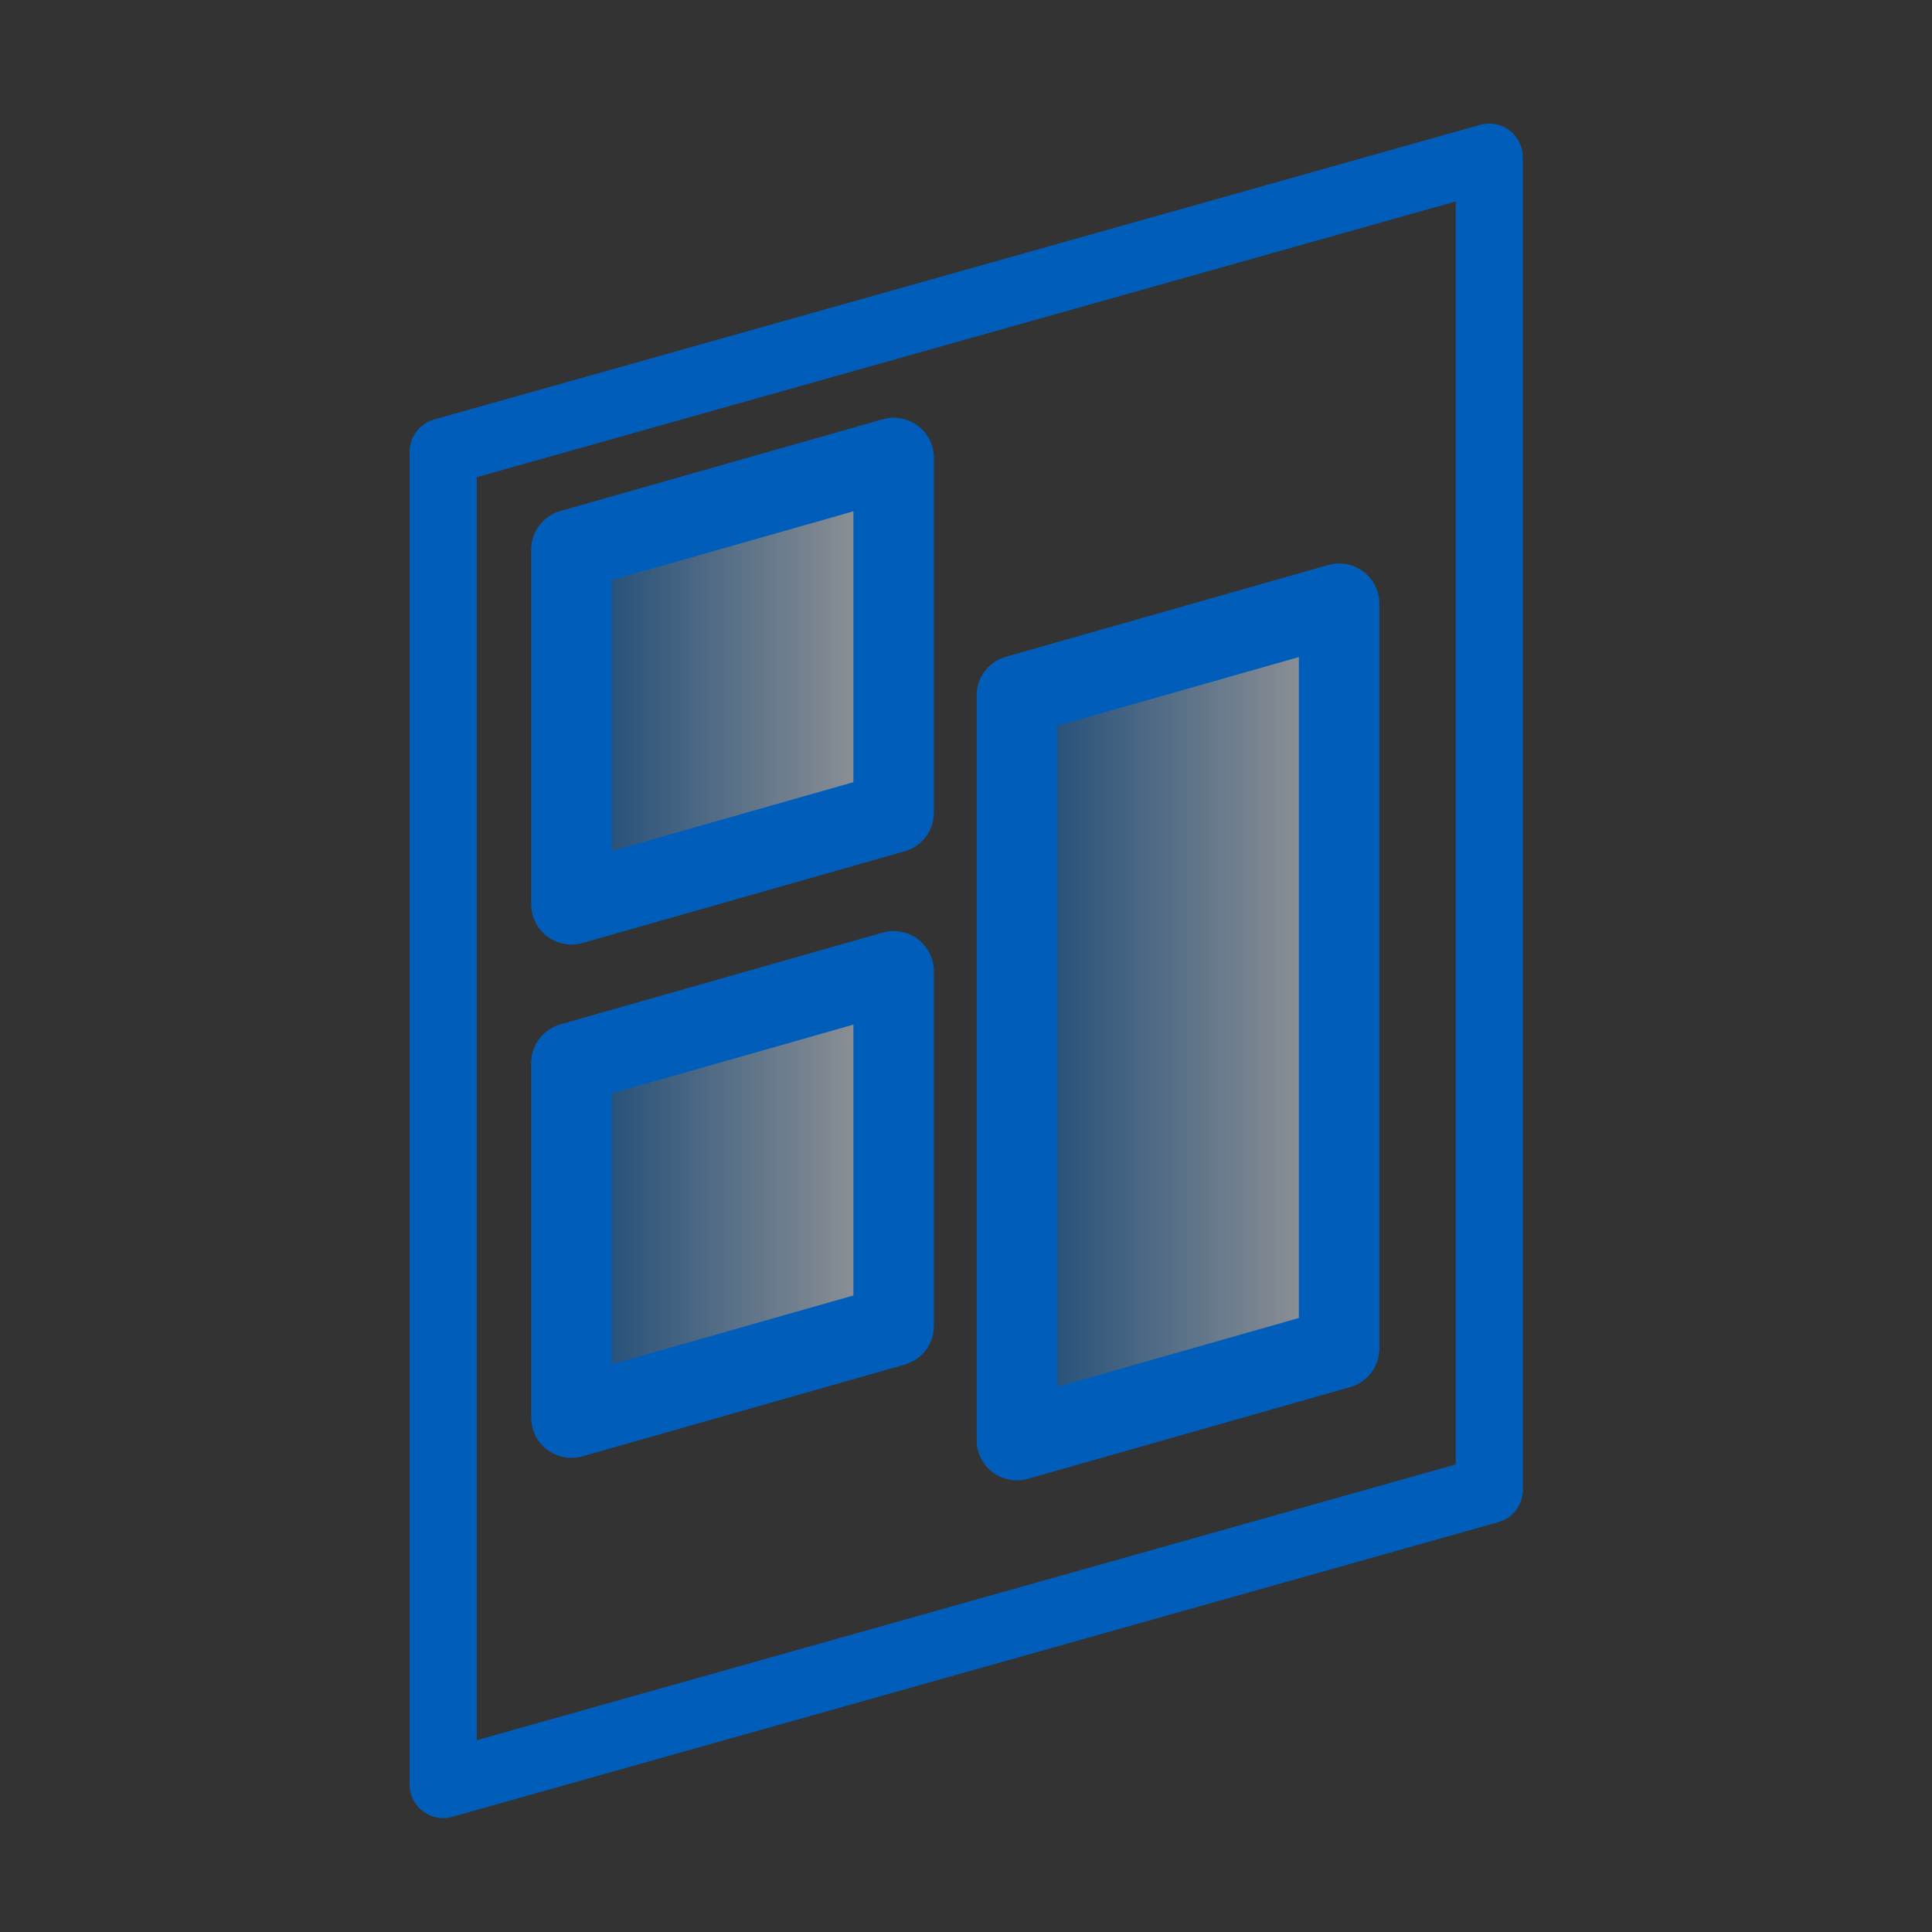 <svg width="48" height="48" viewBox="0 0 48 48" fill="none" xmlns="http://www.w3.org/2000/svg">
<rect x="0" y="0" width="48" height="48" fill="#333333" stroke="none"/>
<path d="M14.197 13.658L22.203 11.379V20.188L14.197 22.467V13.658Z" fill="url(#paint0_linear_825_10252)" fill-opacity="0.5" stroke="#005EBA" stroke-width="2" stroke-linejoin="round"/>
<path d="M14.197 26.411L22.203 24.132V32.941L14.197 35.22V26.411Z" fill="url(#paint1_linear_825_10252)" fill-opacity="0.5" stroke="#005EBA" stroke-width="2" stroke-linejoin="round"/>
<path d="M25.264 17.279L33.27 15V33.5L25.264 35.779L25.264 17.279Z" fill="url(#paint2_linear_825_10252)" fill-opacity="0.5" stroke="#005EBA" stroke-width="2" stroke-linejoin="round"/>
<path d="M11.01 11.225L37 3.904V37.015L11.01 44.336V11.225Z" stroke="#005EBA" stroke-width="1.667" stroke-miterlimit="3.333" stroke-linecap="round" stroke-linejoin="round"/>
<defs>
<linearGradient id="paint0_linear_825_10252" x1="14.197" y1="16.597" x2="22.203" y2="16.597" gradientUnits="userSpaceOnUse">
<stop stop-color="#005EBA"/>
<stop offset="1" stop-color="white"/>
</linearGradient>
<linearGradient id="paint1_linear_825_10252" x1="14.197" y1="29.35" x2="22.203" y2="29.35" gradientUnits="userSpaceOnUse">
<stop stop-color="#005EBA"/>
<stop offset="1" stop-color="white"/>
</linearGradient>
<linearGradient id="paint2_linear_825_10252" x1="25.264" y1="22.224" x2="33.27" y2="22.224" gradientUnits="userSpaceOnUse">
<stop stop-color="#005EBA"/>
<stop offset="1" stop-color="white"/>
</linearGradient>
</defs>
</svg>

